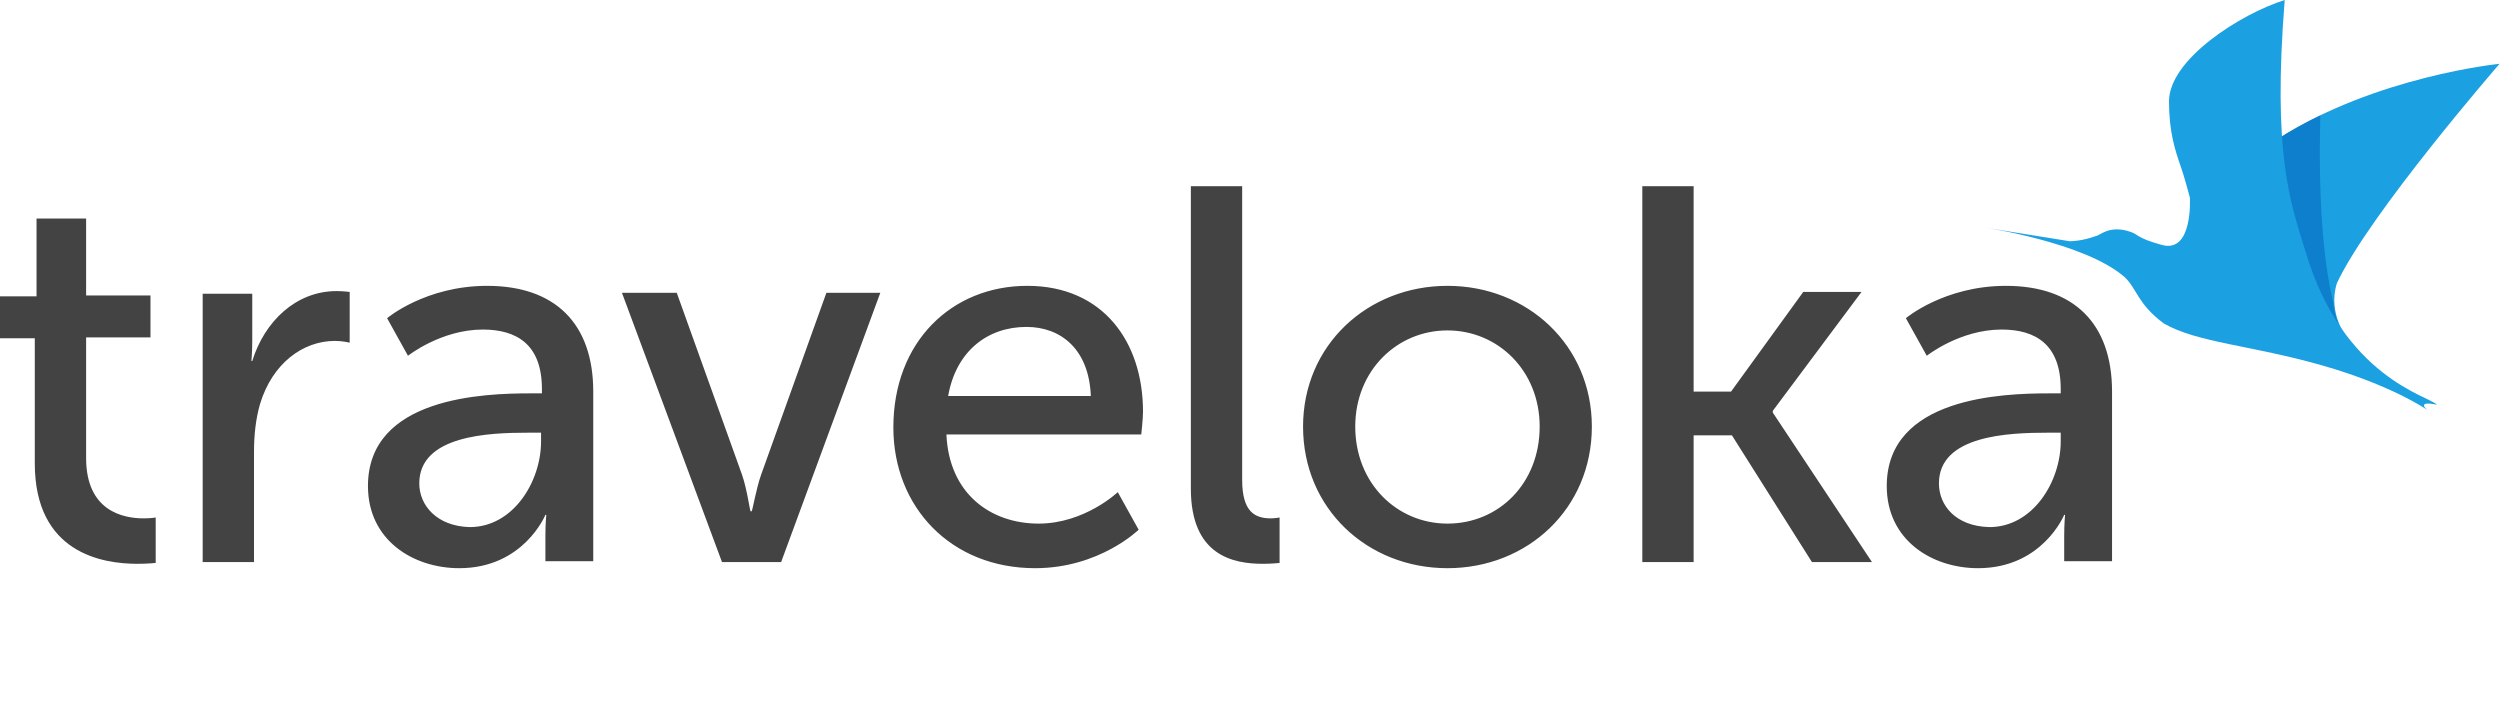 <svg width="143" height="41" viewBox="0 0 143 41" fill="none" xmlns="http://www.w3.org/2000/svg">
<path fill-rule="evenodd" clip-rule="evenodd" d="M130.286 7.95C135.909 4.35 142.974 3.65 142.974 3.65C142.974 3.65 135.511 12.25 133.67 16.2C133.123 17.95 134.267 19.35 134.267 19.35C134.267 19.35 130.983 15.65 130.286 7.95Z" fill="#1BA0E2"/>
<path fill-rule="evenodd" clip-rule="evenodd" d="M132.725 6.6C131.879 7 131.083 7.45 130.286 7.95C130.635 11.85 131.68 14.7 132.575 16.6C133.073 17.5 133.521 18.2 133.869 18.75C133.67 18.4 133.521 17.9 133.471 17.35C133.023 15.5 132.575 12.25 132.725 6.6Z" fill="#0D7FCC"/>
<path fill-rule="evenodd" clip-rule="evenodd" d="M125.261 11.3C125.261 11.3 124.913 10 124.764 9.6C124.415 8.6 124.067 7.55 124.067 5.8C124.067 3.4 128.147 0.8 130.685 0C129.988 8.8 130.983 11.5 131.879 14.4C134.018 21.6 138.944 22.65 139.392 23.15C138.148 22.9 138.845 23.45 138.845 23.45C138.845 23.45 136.854 22.05 132.824 20.9C128.794 19.75 125.659 19.6 123.768 18.5C122.276 17.4 122.226 16.5 121.529 15.85C119.241 13.85 113.419 13 113.419 13L118.395 13.8C118.395 13.8 119.091 13.8 119.887 13.5C120.086 13.5 120.634 12.85 121.828 13.25C122.325 13.4 122.176 13.6 123.619 14C125.46 14.55 125.261 11.3 125.261 11.3Z" fill="#1BA0E2"/>
<path fill-rule="evenodd" clip-rule="evenodd" d="M1.99 26.5C1.99 31.65 5.871 32.25 7.862 32.25C8.459 32.25 8.906 32.2 8.906 32.2V29.6C8.906 29.6 8.658 29.65 8.21 29.65C7.065 29.65 4.926 29.25 4.926 26.2V19.3H8.608V16.9H4.926V12.5H2.09V16.95H0V19.35H1.99V26.5ZM11.593 32.15H14.529V25.85C14.529 24.9 14.628 23.95 14.877 23.1C15.574 20.8 17.315 19.5 19.156 19.5C19.604 19.5 20.002 19.6 20.002 19.6V16.7C20.002 16.7 19.654 16.65 19.256 16.65C16.917 16.65 15.126 18.4 14.429 20.65H14.38C14.38 20.65 14.429 20.15 14.429 19.5V16.8H11.593V32.15ZM21.047 27.8C21.047 30.9 23.634 32.5 26.271 32.5C29.953 32.5 31.197 29.45 31.197 29.45H31.247C31.247 29.45 31.197 29.95 31.197 30.65V32.1H33.934V22.4C33.934 18.5 31.745 16.35 27.864 16.35C24.331 16.35 22.142 18.2 22.142 18.2L23.336 20.35C23.336 20.35 25.227 18.85 27.615 18.85C29.555 18.85 30.998 19.7 30.998 22.25V22.5H30.351C27.714 22.5 21.047 22.7 21.047 27.8ZM23.983 27.65C23.983 24.9 27.963 24.75 30.202 24.75H30.948V25.25C30.948 27.55 29.356 30.15 26.869 30.15C24.978 30.1 23.983 28.9 23.983 27.65ZM41.298 32.15H44.681L50.353 16.75H47.269L43.537 27.15C43.238 28 43.039 29.25 42.99 29.25H42.94C42.89 29.25 42.741 28 42.442 27.15L38.711 16.75H35.576L41.298 32.15ZM51.1 24.45C51.1 29 54.384 32.5 59.21 32.5C62.892 32.5 65.131 30.3 65.131 30.3L63.937 28.15C63.937 28.15 62.046 29.95 59.409 29.95C56.673 29.95 54.284 28.25 54.135 24.85H65.28C65.28 24.85 65.38 23.95 65.38 23.55C65.38 19.55 63.091 16.35 58.762 16.35C54.434 16.35 51.1 19.55 51.1 24.45ZM54.234 22.65C54.682 20.1 56.474 18.7 58.713 18.7C60.703 18.7 62.295 20 62.395 22.65H54.234ZM68.117 27.95C68.117 31.8 70.555 32.25 72.246 32.25C72.744 32.25 73.192 32.2 73.192 32.2V29.6C73.192 29.6 72.943 29.65 72.694 29.65C71.799 29.65 71.052 29.3 71.052 27.45V10.65H68.117V27.95ZM74.535 24.4C74.535 29.1 78.217 32.5 82.795 32.5C87.372 32.5 91.054 29.1 91.054 24.4C91.054 19.75 87.372 16.35 82.795 16.35C78.217 16.35 74.535 19.75 74.535 24.4ZM77.52 24.4C77.52 21.2 79.909 18.9 82.795 18.9C85.681 18.9 88.069 21.2 88.069 24.4C88.069 27.65 85.73 29.95 82.795 29.95C79.909 29.95 77.52 27.65 77.52 24.4ZM93.94 32.15H96.876V24.9H99.065L103.643 32.15H107.076L101.404 23.6V23.5L106.479 16.7H103.145L99.015 22.4H96.876V10.65H93.94V32.15ZM107.922 27.8C107.922 30.9 110.509 32.5 113.146 32.5C116.828 32.5 118.072 29.45 118.072 29.45H118.122C118.122 29.45 118.072 29.95 118.072 30.65V32.1H120.809V22.4C120.809 18.5 118.619 16.35 114.738 16.35C111.206 16.35 109.016 18.2 109.016 18.2L110.211 20.35C110.211 20.35 112.101 18.85 114.49 18.85C116.43 18.85 117.873 19.7 117.873 22.25V22.5H117.226C114.589 22.5 107.922 22.7 107.922 27.8ZM110.907 27.65C110.907 24.9 114.888 24.75 117.127 24.75H117.873V25.25C117.873 27.55 116.281 30.15 113.793 30.15C111.852 30.1 110.907 28.9 110.907 27.65Z" fill="#434343"/>
</svg>
